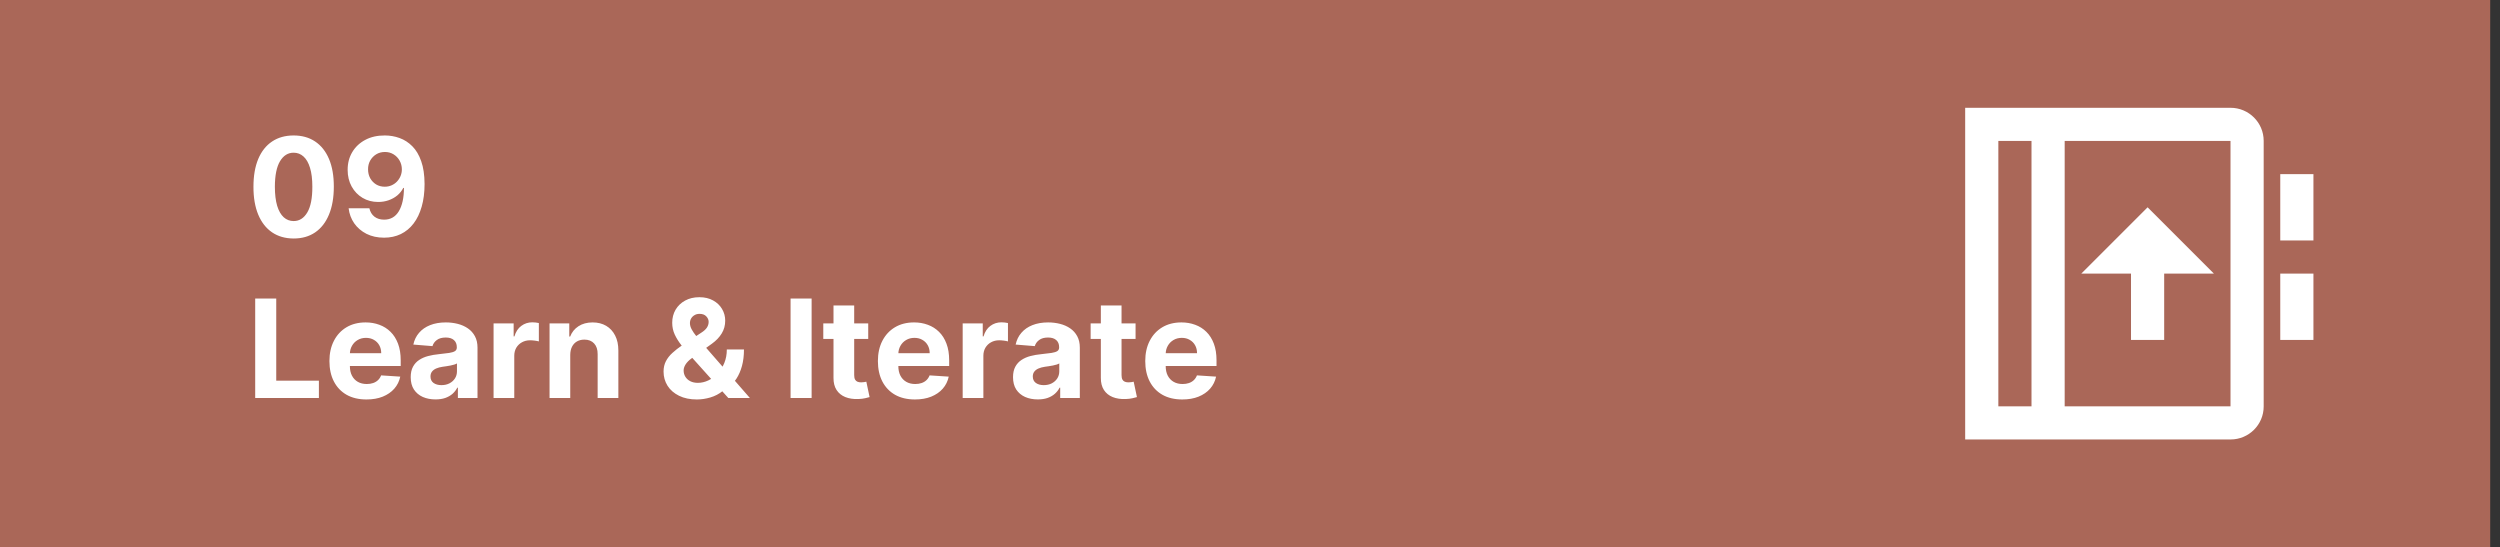 <svg width="201" height="44" viewBox="0 0 201 44" fill="none" xmlns="http://www.w3.org/2000/svg">
<rect x="0" y="0" width="201" height="44" fill="#333333" stroke="none"/>
<rect width="200.212" height="44" fill="#AA6758"/>
<g clip-path="url(#clip0_382_2864)">
<path d="M179.34 8.667C180.809 8.667 182 9.864 182 11.32V32.68C182 34.145 180.809 35.333 179.34 35.333H158V8.667H179.34ZM163.333 11.333H160.667V32.667H163.333V11.333ZM179.333 11.333H166V32.667H179.333V11.333ZM172.667 16.667L178 22H174V27.333H171.333V22H167.333L172.667 16.667ZM186 22V27.333H183.333V22H186ZM186 14V19.333H183.333V14H186Z" fill="white"/>
</g>
<path d="M23.608 19.176C22.936 19.173 22.358 19.008 21.874 18.68C21.392 18.352 21.021 17.876 20.761 17.254C20.503 16.631 20.375 15.883 20.378 15.008C20.378 14.135 20.507 13.392 20.764 12.777C21.025 12.163 21.396 11.695 21.878 11.375C22.362 11.052 22.939 10.891 23.608 10.891C24.277 10.891 24.853 11.052 25.335 11.375C25.819 11.698 26.192 12.167 26.452 12.781C26.712 13.393 26.841 14.135 26.839 15.008C26.839 15.885 26.708 16.635 26.448 17.258C26.19 17.88 25.82 18.355 25.339 18.684C24.857 19.012 24.28 19.176 23.608 19.176ZM23.608 17.773C24.067 17.773 24.432 17.543 24.706 17.082C24.979 16.621 25.115 15.93 25.112 15.008C25.112 14.401 25.05 13.896 24.925 13.492C24.802 13.088 24.628 12.785 24.401 12.582C24.177 12.379 23.913 12.277 23.608 12.277C23.152 12.277 22.788 12.505 22.514 12.961C22.241 13.417 22.103 14.099 22.1 15.008C22.1 15.622 22.162 16.135 22.284 16.547C22.409 16.956 22.585 17.263 22.811 17.469C23.038 17.672 23.303 17.773 23.608 17.773ZM30.939 10.891C31.351 10.891 31.747 10.96 32.127 11.098C32.51 11.236 32.851 11.456 33.15 11.758C33.452 12.06 33.691 12.461 33.865 12.961C34.042 13.458 34.132 14.069 34.135 14.793C34.135 15.473 34.058 16.079 33.904 16.613C33.753 17.145 33.536 17.596 33.252 17.969C32.968 18.341 32.625 18.625 32.224 18.82C31.823 19.013 31.375 19.109 30.881 19.109C30.347 19.109 29.875 19.006 29.467 18.801C29.058 18.592 28.728 18.31 28.478 17.953C28.231 17.594 28.081 17.19 28.029 16.742H29.697C29.762 17.034 29.899 17.26 30.107 17.422C30.316 17.581 30.573 17.66 30.881 17.66C31.401 17.66 31.797 17.434 32.068 16.98C32.339 16.525 32.476 15.901 32.478 15.109H32.424C32.304 15.344 32.142 15.546 31.939 15.715C31.736 15.882 31.503 16.01 31.24 16.102C30.98 16.193 30.702 16.238 30.408 16.238C29.937 16.238 29.516 16.128 29.146 15.906C28.776 15.685 28.485 15.38 28.271 14.992C28.058 14.604 27.951 14.162 27.951 13.664C27.948 13.128 28.072 12.65 28.322 12.23C28.572 11.811 28.921 11.483 29.369 11.246C29.819 11.007 30.343 10.888 30.939 10.891ZM30.951 12.219C30.688 12.219 30.453 12.281 30.248 12.406C30.045 12.531 29.883 12.699 29.763 12.91C29.646 13.121 29.589 13.357 29.592 13.617C29.592 13.88 29.649 14.117 29.763 14.328C29.881 14.537 30.04 14.703 30.24 14.828C30.443 14.95 30.675 15.012 30.935 15.012C31.131 15.012 31.312 14.975 31.478 14.902C31.645 14.829 31.79 14.729 31.912 14.602C32.037 14.471 32.135 14.322 32.205 14.152C32.275 13.983 32.31 13.803 32.31 13.613C32.308 13.361 32.248 13.129 32.131 12.918C32.013 12.707 31.852 12.538 31.646 12.41C31.441 12.283 31.209 12.219 30.951 12.219ZM20.518 32V24H22.21V30.605H25.639V32H20.518ZM29.463 32.117C28.846 32.117 28.314 31.992 27.869 31.742C27.426 31.49 27.085 31.133 26.846 30.672C26.606 30.208 26.486 29.66 26.486 29.027C26.486 28.41 26.606 27.869 26.846 27.402C27.085 26.936 27.422 26.573 27.857 26.312C28.295 26.052 28.808 25.922 29.396 25.922C29.792 25.922 30.161 25.986 30.502 26.113C30.846 26.238 31.145 26.427 31.4 26.68C31.658 26.932 31.858 27.25 32.002 27.633C32.145 28.013 32.217 28.458 32.217 28.969V29.426H27.15V28.395H30.65C30.65 28.155 30.598 27.943 30.494 27.758C30.39 27.573 30.245 27.428 30.06 27.324C29.878 27.217 29.666 27.164 29.424 27.164C29.171 27.164 28.947 27.223 28.752 27.34C28.559 27.454 28.408 27.609 28.299 27.805C28.189 27.997 28.133 28.212 28.131 28.449V29.43C28.131 29.727 28.185 29.983 28.295 30.199C28.407 30.415 28.564 30.582 28.767 30.699C28.971 30.816 29.211 30.875 29.49 30.875C29.675 30.875 29.844 30.849 29.998 30.797C30.151 30.745 30.283 30.667 30.392 30.562C30.502 30.458 30.585 30.331 30.642 30.18L32.181 30.281C32.103 30.651 31.943 30.974 31.701 31.25C31.461 31.523 31.151 31.737 30.771 31.891C30.394 32.042 29.957 32.117 29.463 32.117ZM35.013 32.113C34.631 32.113 34.289 32.047 33.99 31.914C33.691 31.779 33.453 31.579 33.279 31.316C33.107 31.051 33.021 30.72 33.021 30.324C33.021 29.991 33.082 29.711 33.205 29.484C33.327 29.258 33.494 29.076 33.705 28.938C33.916 28.799 34.155 28.695 34.424 28.625C34.694 28.555 34.978 28.505 35.275 28.477C35.624 28.44 35.905 28.406 36.119 28.375C36.332 28.341 36.487 28.292 36.584 28.227C36.68 28.162 36.728 28.065 36.728 27.938V27.914C36.728 27.667 36.65 27.475 36.494 27.34C36.34 27.204 36.121 27.137 35.838 27.137C35.538 27.137 35.3 27.203 35.123 27.336C34.946 27.466 34.828 27.63 34.771 27.828L33.232 27.703C33.31 27.338 33.464 27.023 33.693 26.758C33.922 26.49 34.218 26.284 34.58 26.141C34.944 25.995 35.366 25.922 35.846 25.922C36.179 25.922 36.498 25.961 36.803 26.039C37.11 26.117 37.382 26.238 37.619 26.402C37.858 26.566 38.047 26.777 38.185 27.035C38.323 27.29 38.392 27.596 38.392 27.953V32H36.814V31.168H36.767C36.671 31.355 36.542 31.521 36.381 31.664C36.219 31.805 36.025 31.915 35.799 31.996C35.572 32.074 35.31 32.113 35.013 32.113ZM35.49 30.965C35.735 30.965 35.951 30.917 36.138 30.82C36.326 30.721 36.473 30.588 36.58 30.422C36.687 30.255 36.74 30.066 36.74 29.855V29.219C36.688 29.253 36.616 29.284 36.525 29.312C36.437 29.338 36.336 29.363 36.224 29.387C36.112 29.408 36 29.427 35.888 29.445C35.776 29.461 35.675 29.475 35.584 29.488C35.388 29.517 35.218 29.562 35.072 29.625C34.926 29.688 34.813 29.772 34.732 29.879C34.651 29.983 34.611 30.113 34.611 30.27C34.611 30.496 34.693 30.669 34.857 30.789C35.024 30.906 35.235 30.965 35.49 30.965ZM39.683 32V26H41.297V27.047H41.359C41.468 26.674 41.652 26.393 41.91 26.203C42.168 26.01 42.465 25.914 42.8 25.914C42.884 25.914 42.974 25.919 43.07 25.93C43.166 25.94 43.251 25.954 43.324 25.973V27.449C43.246 27.426 43.138 27.405 43 27.387C42.862 27.369 42.735 27.359 42.621 27.359C42.376 27.359 42.157 27.413 41.965 27.52C41.775 27.624 41.623 27.77 41.511 27.957C41.402 28.145 41.347 28.361 41.347 28.605V32H39.683ZM45.848 28.531V32H44.184V26H45.77V27.059H45.841C45.973 26.71 46.196 26.434 46.508 26.23C46.821 26.025 47.2 25.922 47.645 25.922C48.062 25.922 48.425 26.013 48.735 26.195C49.045 26.378 49.286 26.638 49.458 26.977C49.63 27.312 49.716 27.713 49.716 28.18V32H48.051V28.477C48.054 28.109 47.96 27.823 47.77 27.617C47.58 27.409 47.318 27.305 46.985 27.305C46.761 27.305 46.563 27.353 46.391 27.449C46.222 27.546 46.089 27.686 45.993 27.871C45.899 28.053 45.851 28.273 45.848 28.531ZM56.026 32.117C55.474 32.117 54.998 32.018 54.596 31.82C54.195 31.622 53.887 31.354 53.671 31.016C53.457 30.674 53.35 30.294 53.35 29.875C53.35 29.562 53.413 29.285 53.538 29.043C53.663 28.801 53.837 28.578 54.061 28.375C54.285 28.169 54.546 27.965 54.843 27.762L56.393 26.742C56.594 26.615 56.741 26.48 56.835 26.34C56.928 26.197 56.975 26.042 56.975 25.875C56.975 25.716 56.911 25.569 56.784 25.434C56.656 25.298 56.475 25.232 56.241 25.234C56.085 25.234 55.949 25.27 55.835 25.34C55.72 25.408 55.63 25.497 55.565 25.609C55.503 25.719 55.471 25.841 55.471 25.977C55.471 26.143 55.518 26.312 55.612 26.484C55.706 26.656 55.831 26.838 55.987 27.031C56.143 27.221 56.314 27.427 56.499 27.648L60.292 32H58.557L55.393 28.477C55.185 28.24 54.977 27.992 54.768 27.734C54.563 27.474 54.391 27.198 54.253 26.906C54.115 26.612 54.046 26.293 54.046 25.949C54.046 25.561 54.136 25.212 54.315 24.902C54.498 24.592 54.753 24.348 55.081 24.168C55.409 23.986 55.792 23.895 56.229 23.895C56.656 23.895 57.025 23.982 57.335 24.156C57.647 24.328 57.887 24.557 58.053 24.844C58.223 25.128 58.307 25.44 58.307 25.781C58.307 26.159 58.214 26.501 58.026 26.809C57.841 27.113 57.581 27.387 57.245 27.629L55.612 28.805C55.391 28.966 55.227 29.131 55.12 29.301C55.016 29.467 54.964 29.628 54.964 29.781C54.964 29.971 55.011 30.142 55.104 30.293C55.198 30.444 55.331 30.564 55.503 30.652C55.675 30.738 55.876 30.781 56.108 30.781C56.389 30.781 56.667 30.717 56.94 30.59C57.216 30.46 57.466 30.276 57.69 30.039C57.917 29.799 58.098 29.516 58.233 29.188C58.369 28.859 58.436 28.496 58.436 28.098H59.815C59.815 28.587 59.762 29.029 59.655 29.422C59.548 29.812 59.4 30.154 59.21 30.445C59.02 30.734 58.802 30.971 58.557 31.156C58.479 31.206 58.404 31.253 58.331 31.297C58.258 31.341 58.182 31.388 58.104 31.438C57.807 31.677 57.475 31.85 57.108 31.957C56.744 32.064 56.383 32.117 56.026 32.117ZM65.254 24V32H63.562V24H65.254ZM69.805 26V27.25H66.192V26H69.805ZM67.013 24.562H68.677V30.156C68.677 30.31 68.7 30.43 68.747 30.516C68.794 30.599 68.859 30.658 68.942 30.691C69.028 30.725 69.127 30.742 69.239 30.742C69.317 30.742 69.395 30.736 69.473 30.723C69.552 30.707 69.611 30.695 69.653 30.688L69.915 31.926C69.832 31.952 69.714 31.982 69.563 32.016C69.412 32.052 69.229 32.074 69.013 32.082C68.611 32.098 68.26 32.044 67.958 31.922C67.658 31.799 67.425 31.609 67.258 31.352C67.092 31.094 67.01 30.768 67.013 30.375V24.562ZM73.559 32.117C72.942 32.117 72.411 31.992 71.966 31.742C71.523 31.49 71.182 31.133 70.942 30.672C70.703 30.208 70.583 29.66 70.583 29.027C70.583 28.41 70.703 27.869 70.942 27.402C71.182 26.936 71.519 26.573 71.954 26.312C72.391 26.052 72.904 25.922 73.493 25.922C73.889 25.922 74.257 25.986 74.598 26.113C74.942 26.238 75.242 26.427 75.497 26.68C75.755 26.932 75.955 27.25 76.098 27.633C76.242 28.013 76.313 28.458 76.313 28.969V29.426H71.247V28.395H74.747C74.747 28.155 74.695 27.943 74.591 27.758C74.486 27.573 74.342 27.428 74.157 27.324C73.975 27.217 73.763 27.164 73.52 27.164C73.268 27.164 73.044 27.223 72.848 27.34C72.656 27.454 72.505 27.609 72.395 27.805C72.286 27.997 72.23 28.212 72.227 28.449V29.43C72.227 29.727 72.282 29.983 72.391 30.199C72.503 30.415 72.661 30.582 72.864 30.699C73.067 30.816 73.308 30.875 73.587 30.875C73.772 30.875 73.941 30.849 74.094 30.797C74.248 30.745 74.38 30.667 74.489 30.562C74.598 30.458 74.682 30.331 74.739 30.18L76.278 30.281C76.2 30.651 76.04 30.974 75.798 31.25C75.558 31.523 75.248 31.737 74.868 31.891C74.49 32.042 74.054 32.117 73.559 32.117ZM77.399 32V26H79.013V27.047H79.075C79.184 26.674 79.368 26.393 79.626 26.203C79.883 26.01 80.18 25.914 80.516 25.914C80.6 25.914 80.689 25.919 80.786 25.93C80.882 25.94 80.967 25.954 81.04 25.973V27.449C80.962 27.426 80.854 27.405 80.716 27.387C80.578 27.369 80.451 27.359 80.337 27.359C80.092 27.359 79.873 27.413 79.68 27.52C79.49 27.624 79.339 27.77 79.227 27.957C79.118 28.145 79.063 28.361 79.063 28.605V32H77.399ZM83.439 32.113C83.056 32.113 82.715 32.047 82.416 31.914C82.116 31.779 81.879 31.579 81.705 31.316C81.533 31.051 81.447 30.72 81.447 30.324C81.447 29.991 81.508 29.711 81.631 29.484C81.753 29.258 81.92 29.076 82.131 28.938C82.342 28.799 82.581 28.695 82.849 28.625C83.12 28.555 83.404 28.505 83.701 28.477C84.05 28.44 84.331 28.406 84.545 28.375C84.758 28.341 84.913 28.292 85.01 28.227C85.106 28.162 85.154 28.065 85.154 27.938V27.914C85.154 27.667 85.076 27.475 84.92 27.34C84.766 27.204 84.547 27.137 84.263 27.137C83.964 27.137 83.726 27.203 83.549 27.336C83.371 27.466 83.254 27.63 83.197 27.828L81.658 27.703C81.736 27.338 81.89 27.023 82.119 26.758C82.348 26.49 82.644 26.284 83.006 26.141C83.37 25.995 83.792 25.922 84.271 25.922C84.605 25.922 84.924 25.961 85.228 26.039C85.536 26.117 85.808 26.238 86.045 26.402C86.284 26.566 86.473 26.777 86.611 27.035C86.749 27.29 86.818 27.596 86.818 27.953V32H85.24V31.168H85.193C85.097 31.355 84.968 31.521 84.806 31.664C84.645 31.805 84.451 31.915 84.224 31.996C83.998 32.074 83.736 32.113 83.439 32.113ZM83.916 30.965C84.161 30.965 84.377 30.917 84.564 30.82C84.752 30.721 84.899 30.588 85.006 30.422C85.112 30.255 85.166 30.066 85.166 29.855V29.219C85.114 29.253 85.042 29.284 84.951 29.312C84.862 29.338 84.762 29.363 84.65 29.387C84.538 29.408 84.426 29.427 84.314 29.445C84.202 29.461 84.101 29.475 84.01 29.488C83.814 29.517 83.644 29.562 83.498 29.625C83.352 29.688 83.239 29.772 83.158 29.879C83.077 29.983 83.037 30.113 83.037 30.27C83.037 30.496 83.119 30.669 83.283 30.789C83.45 30.906 83.661 30.965 83.916 30.965ZM91.3 26V27.25H87.687V26H91.3ZM88.508 24.562H90.172V30.156C90.172 30.31 90.195 30.43 90.242 30.516C90.289 30.599 90.354 30.658 90.437 30.691C90.523 30.725 90.622 30.742 90.734 30.742C90.812 30.742 90.89 30.736 90.969 30.723C91.047 30.707 91.106 30.695 91.148 30.688L91.41 31.926C91.327 31.952 91.209 31.982 91.058 32.016C90.907 32.052 90.724 32.074 90.508 32.082C90.106 32.098 89.755 32.044 89.453 31.922C89.153 31.799 88.92 31.609 88.754 31.352C88.587 31.094 88.505 30.768 88.508 30.375V24.562ZM95.054 32.117C94.437 32.117 93.906 31.992 93.461 31.742C93.018 31.49 92.677 31.133 92.437 30.672C92.198 30.208 92.078 29.66 92.078 29.027C92.078 28.41 92.198 27.869 92.437 27.402C92.677 26.936 93.014 26.573 93.449 26.312C93.886 26.052 94.4 25.922 94.988 25.922C95.384 25.922 95.752 25.986 96.094 26.113C96.437 26.238 96.737 26.427 96.992 26.68C97.25 26.932 97.45 27.25 97.594 27.633C97.737 28.013 97.808 28.458 97.808 28.969V29.426H92.742V28.395H96.242C96.242 28.155 96.19 27.943 96.086 27.758C95.981 27.573 95.837 27.428 95.652 27.324C95.47 27.217 95.258 27.164 95.015 27.164C94.763 27.164 94.539 27.223 94.344 27.34C94.151 27.454 94 27.609 93.89 27.805C93.781 27.997 93.725 28.212 93.722 28.449V29.43C93.722 29.727 93.777 29.983 93.886 30.199C93.999 30.415 94.156 30.582 94.359 30.699C94.562 30.816 94.803 30.875 95.082 30.875C95.267 30.875 95.436 30.849 95.59 30.797C95.743 30.745 95.875 30.667 95.984 30.562C96.094 30.458 96.177 30.331 96.234 30.18L97.773 30.281C97.695 30.651 97.535 30.974 97.293 31.25C97.053 31.523 96.743 31.737 96.363 31.891C95.985 32.042 95.549 32.117 95.054 32.117Z" fill="white"/>
<defs>
<clipPath id="clip0_382_2864">
<rect width="32" height="32" fill="white" transform="translate(154 6)"/>
</clipPath>
</defs>
</svg>
